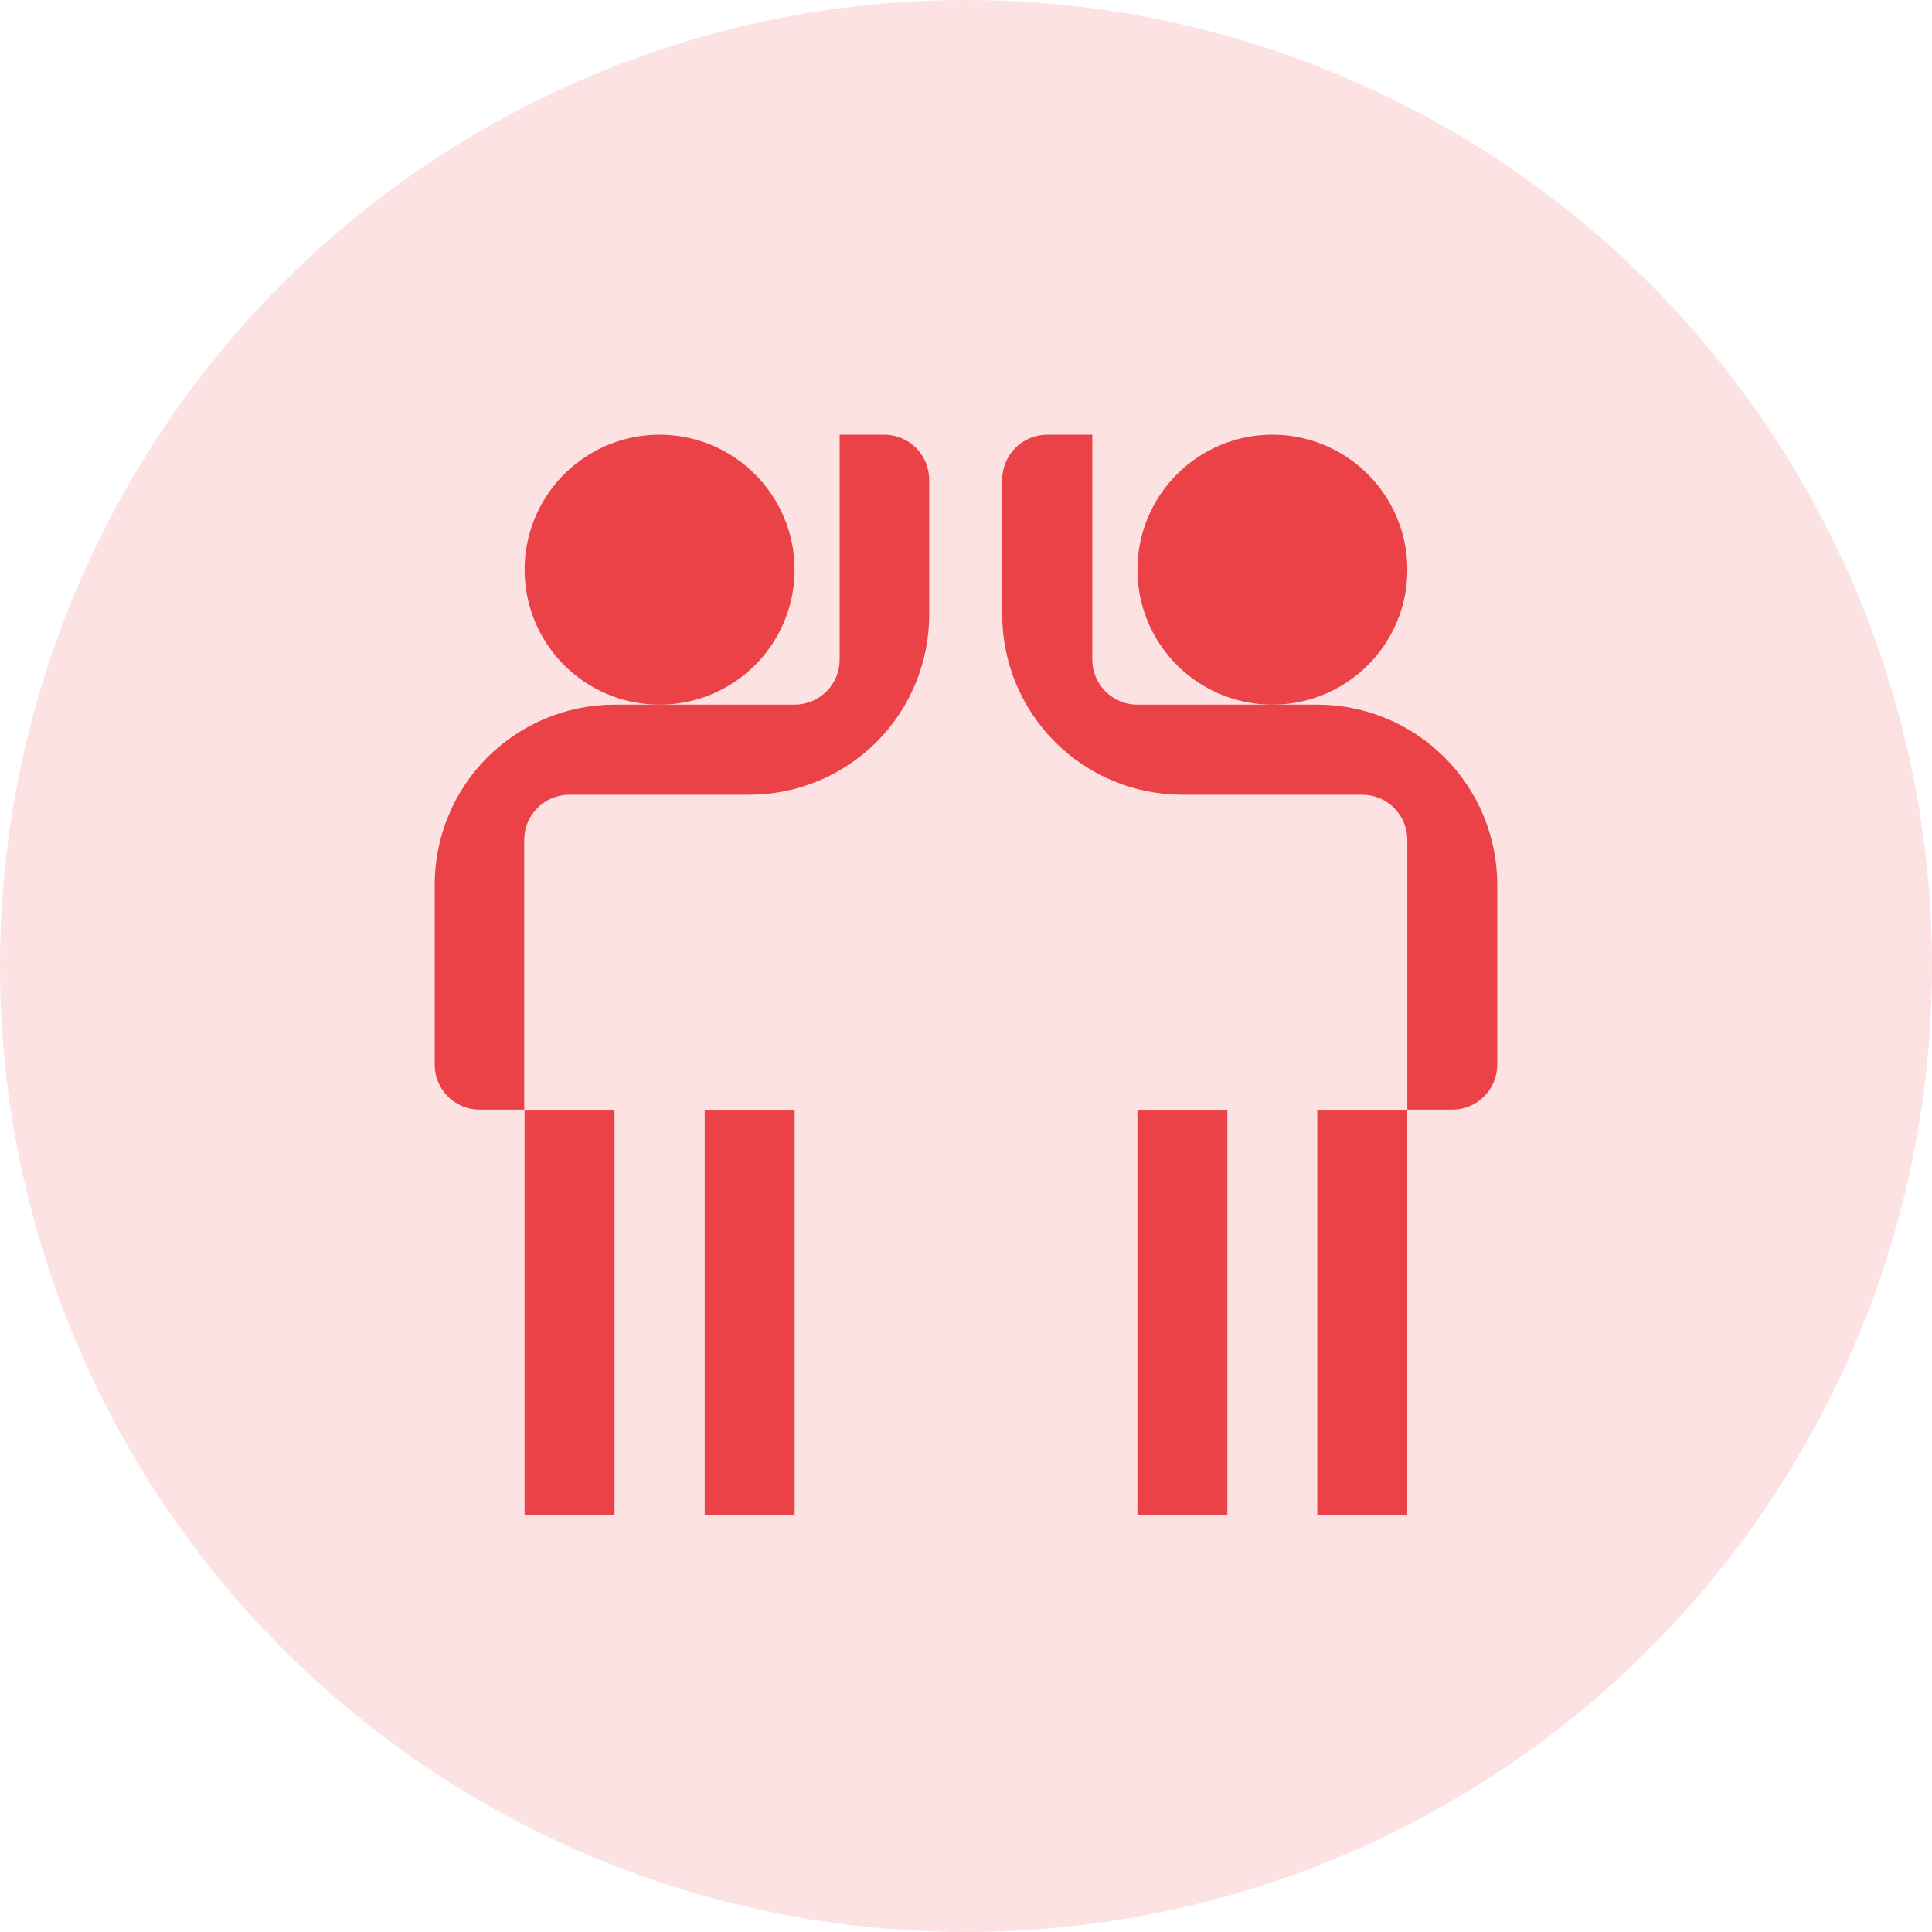 <?xml version="1.0" encoding="UTF-8"?> <svg xmlns="http://www.w3.org/2000/svg" width="40" height="40" viewBox="0 0 40 40" fill="none"> <circle cx="20" cy="20" r="20" fill="#EB4247" fill-opacity="0.15"></circle> <path d="M16.451 11.795C16.451 12.348 16.287 12.888 15.98 13.347C15.673 13.807 15.236 14.165 14.726 14.377C14.215 14.588 13.653 14.644 13.111 14.536C12.569 14.428 12.071 14.162 11.68 13.771C11.289 13.38 11.023 12.882 10.915 12.34C10.807 11.798 10.863 11.236 11.074 10.725C11.286 10.215 11.644 9.778 12.103 9.471C12.563 9.164 13.103 9 13.656 9C14.397 9 15.108 9.294 15.632 9.819C16.156 10.343 16.451 11.053 16.451 11.795Z" fill="#EB4247"></path> <path d="M12.723 22.977H10.861V31.361H12.723V22.977Z" fill="#EB4247"></path> <path d="M16.452 22.977H14.59V31.361H16.452V22.977Z" fill="#EB4247"></path> <path d="M18.317 9H17.384V13.657C17.384 13.904 17.286 14.141 17.111 14.316C16.936 14.491 16.699 14.589 16.452 14.589H12.724C12.235 14.589 11.751 14.686 11.299 14.873C10.847 15.061 10.436 15.335 10.09 15.681C9.744 16.027 9.47 16.438 9.283 16.891C9.096 17.343 9 17.827 9 18.317V22.044C9 22.291 9.098 22.527 9.272 22.701C9.447 22.876 9.683 22.974 9.93 22.974H10.854V17.384C10.854 17.137 10.953 16.901 11.128 16.727C11.303 16.552 11.539 16.454 11.786 16.454H15.511C16.499 16.454 17.447 16.062 18.146 15.363C18.845 14.664 19.238 13.716 19.238 12.727V9.933C19.238 9.686 19.14 9.449 18.966 9.274C18.791 9.099 18.555 9.001 18.308 9" fill="#EB4247"></path> <path d="M23.549 11.795C23.549 12.348 23.713 12.888 24.02 13.347C24.327 13.807 24.763 14.165 25.274 14.377C25.785 14.588 26.347 14.644 26.889 14.536C27.431 14.428 27.929 14.162 28.32 13.771C28.711 13.38 28.977 12.882 29.085 12.34C29.192 11.798 29.137 11.236 28.925 10.725C28.714 10.215 28.356 9.778 27.896 9.471C27.437 9.164 26.896 9 26.343 9C25.602 9 24.892 9.294 24.367 9.819C23.843 10.343 23.549 11.053 23.549 11.795Z" fill="#EB4247"></path> <path d="M29.136 22.977H27.273V31.361H29.136V22.977Z" fill="#EB4247"></path> <path d="M25.411 22.977H23.549V31.361H25.411V22.977Z" fill="#EB4247"></path> <path d="M21.683 9H22.615V13.657C22.615 13.904 22.713 14.141 22.888 14.316C23.063 14.491 23.3 14.589 23.547 14.589H27.272C28.261 14.589 29.209 14.982 29.907 15.681C30.607 16.38 30.999 17.328 30.999 18.317V22.044C30.999 22.291 30.901 22.527 30.727 22.701C30.553 22.876 30.316 22.974 30.07 22.974H29.137V17.384C29.136 17.137 29.038 16.901 28.863 16.727C28.688 16.552 28.451 16.454 28.204 16.454H24.477C23.489 16.454 22.541 16.061 21.843 15.362C21.144 14.663 20.751 13.716 20.75 12.727V9.933C20.75 9.685 20.848 9.448 21.023 9.273C21.198 9.098 21.435 9 21.683 9Z" fill="#EB4247"></path> </svg> 